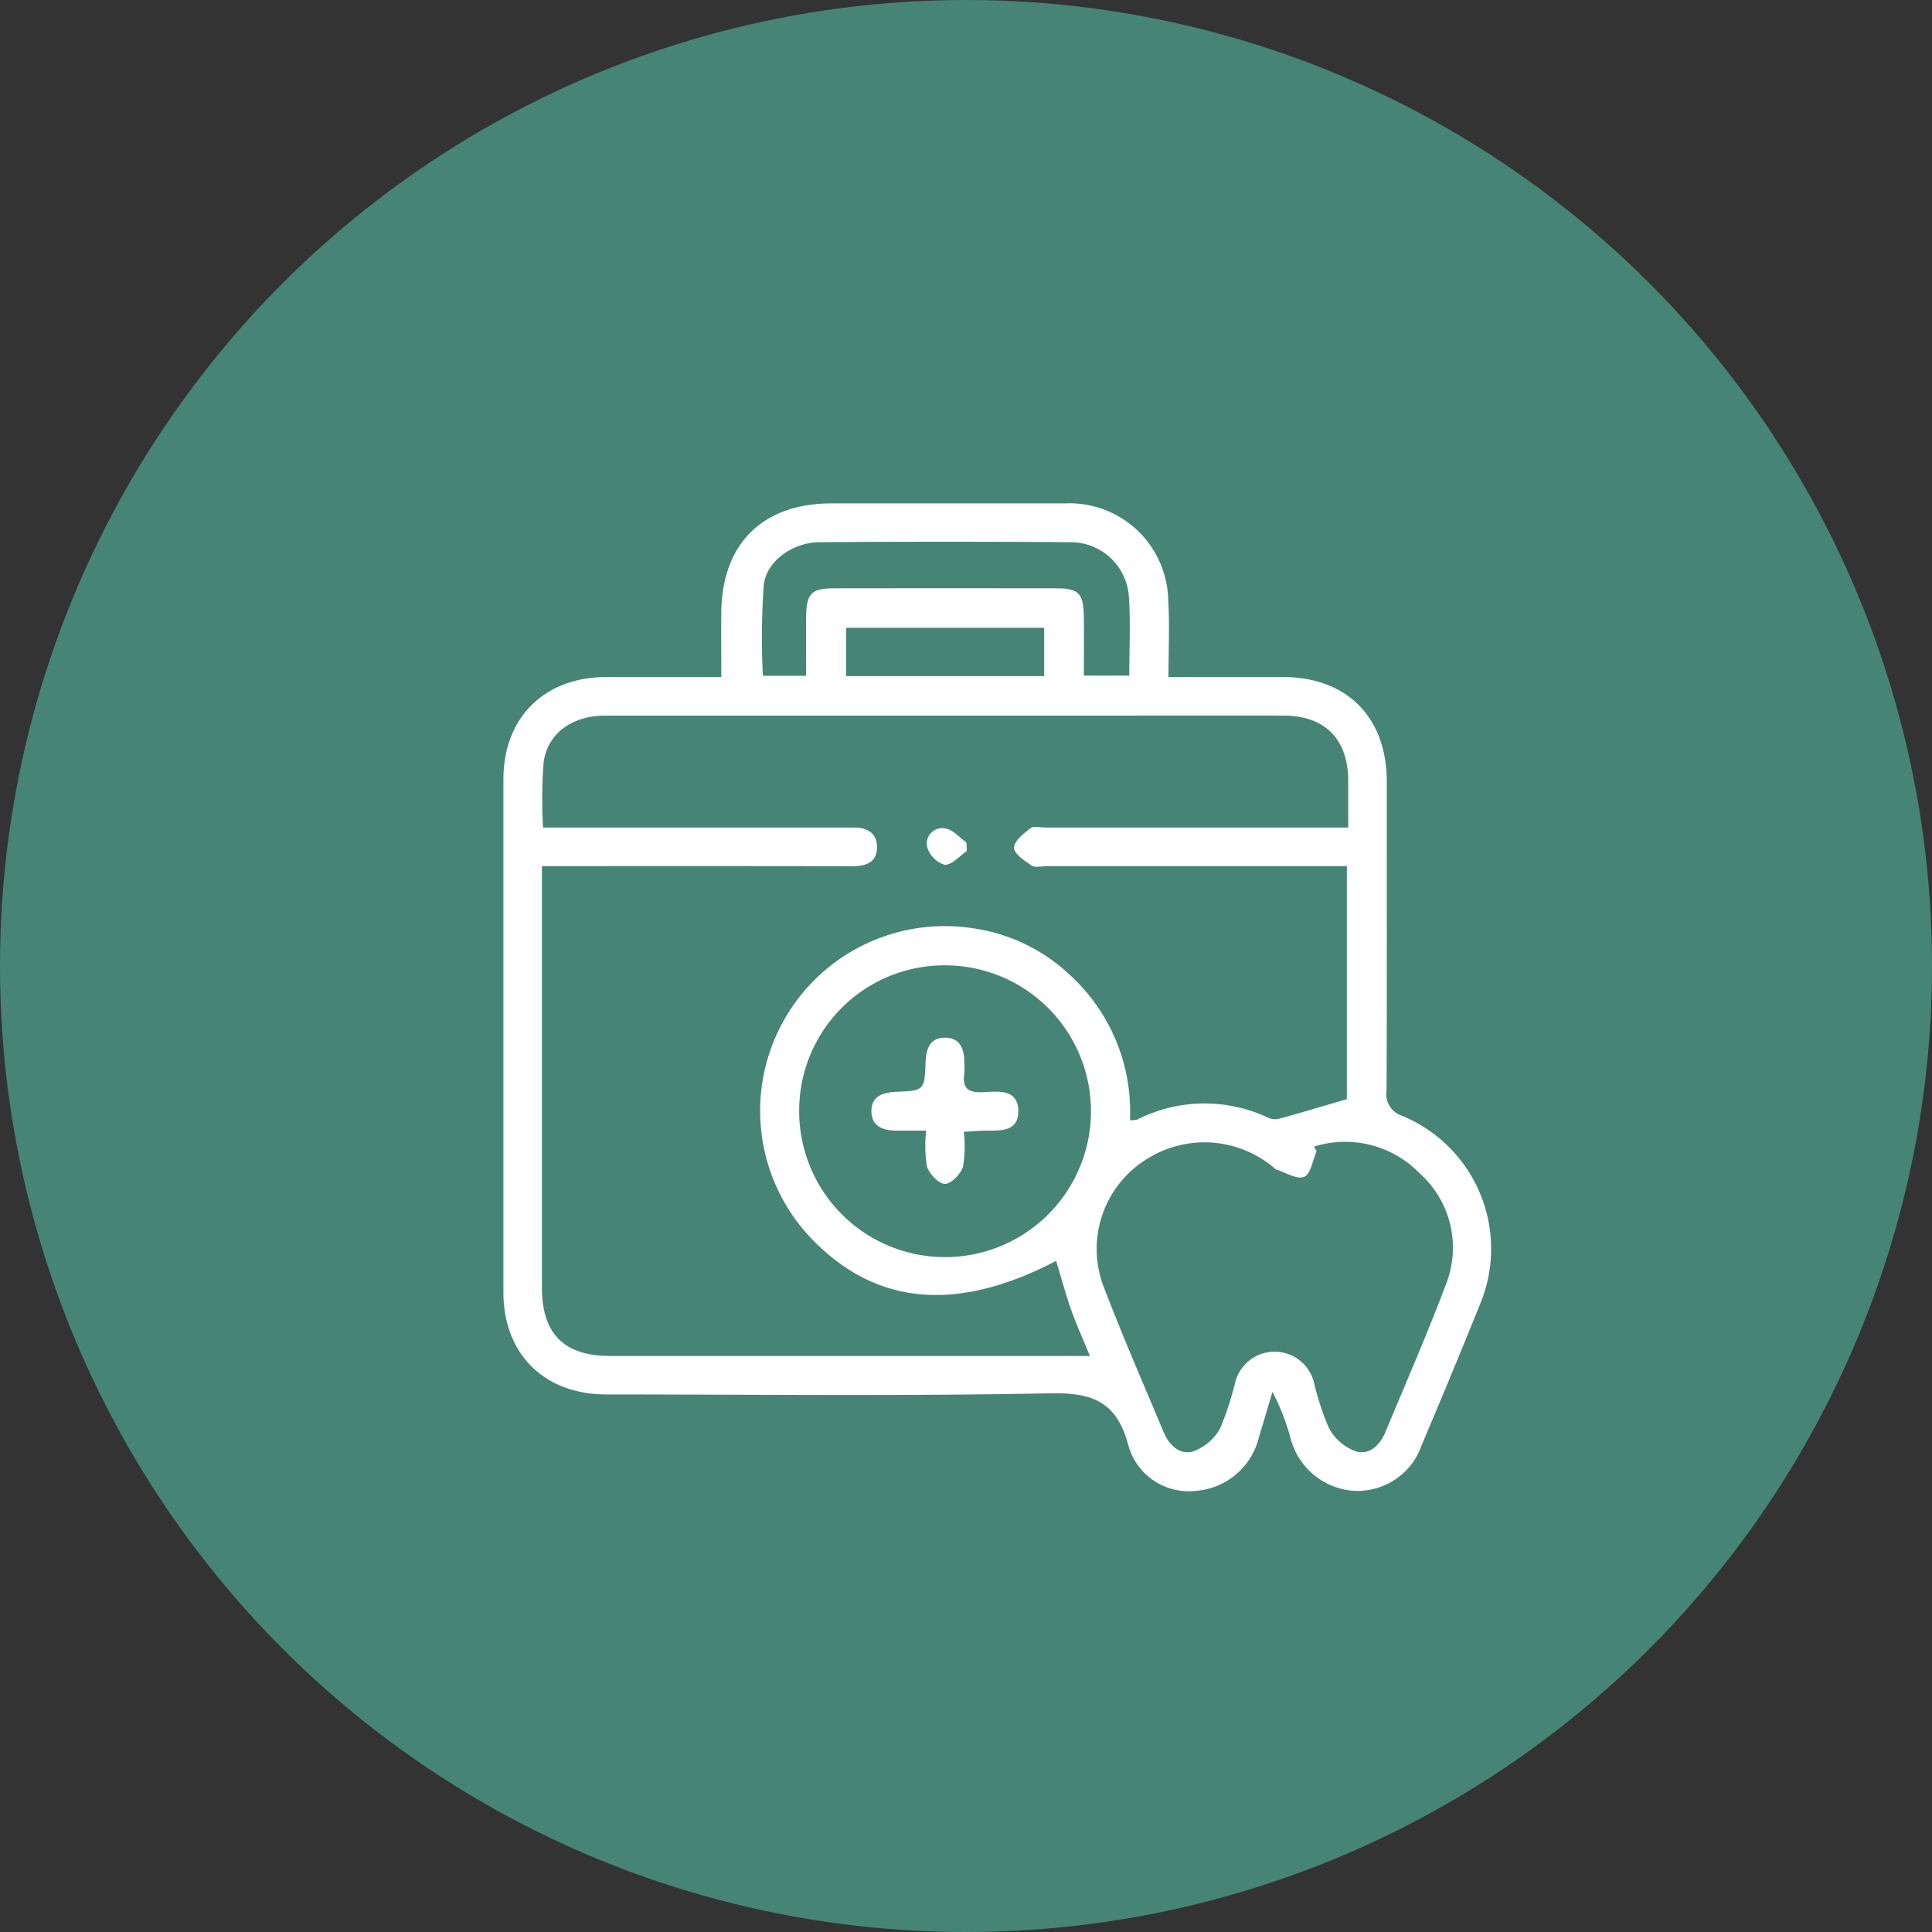 <svg xmlns="http://www.w3.org/2000/svg" width="142" height="142" viewBox="0 0 142 142">
  <rect x="0" y="0" width="142" height="142" fill="#333333" stroke="none"/>
  <g id="emergency-dentistry" transform="translate(-0.477 -0.333)">
    <circle id="Ellipse_2" data-name="Ellipse 2" cx="71" cy="71" r="71" transform="translate(0.477 0.333)" fill="#468576"/>
    <g id="Group_1270" data-name="Group 1270" transform="translate(37.477 37.333)">
      <g id="emergency-dentistry-transparent" transform="translate(0 0)">
        <path id="Path_1382" data-name="Path 1382" d="M16.015,12.762c0-1.71-.018-3.259,0-4.808C16.086,2.937,19.078,0,24.115,0q8.575,0,17.149,0a7.264,7.264,0,0,1,7.6,7.13c.108,1.822.018,3.655.018,5.627,2.923,0,5.653,0,8.382,0,4.728.005,7.66,2.948,7.662,7.694,0,7.559.013,15.118-.015,22.677a1.687,1.687,0,0,0,1.168,1.894,10.574,10.574,0,0,1,5.676,13.9c-1.387,3.452-2.822,6.885-4.268,10.312a4.992,4.992,0,0,1-5.071,3.332,5.167,5.167,0,0,1-4.559-3.852A16.9,16.9,0,0,0,56.525,65.3c-.33,1.1-.653,2.211-.99,3.314A5.168,5.168,0,0,1,50.9,72.574a4.6,4.6,0,0,1-4.978-3.384c-.86-3.187-2.644-3.846-5.762-3.784-10.862.218-21.73.087-32.6.083C3,65.487.005,62.514,0,57.985Q0,39.135,0,20.285c0-4.529,3-7.515,7.549-7.523,2.775-.005,5.55,0,8.463,0M40.627,55.674c-7.1,3.7-12.891,3.305-17.548-1.2A13.578,13.578,0,0,1,34.536,31.23,13.049,13.049,0,0,1,41.68,34.7a13.6,13.6,0,0,1,4.37,10.636,2.079,2.079,0,0,0,.545-.052,10.94,10.94,0,0,1,9.568-.153,1.29,1.29,0,0,0,.786.115c1.664-.457,3.317-.955,5.044-1.46V26.659H39.947c-.378,0-.849.136-1.114-.039-.526-.346-1.3-.862-1.3-1.314-.005-.483.7-1.045,1.207-1.431.241-.185.732-.05,1.109-.05H62.094c0-1.3,0-2.38,0-3.462-.014-3.031-1.714-4.76-4.716-4.767-4.535-.01-9.07,0-13.6,0q-18.139,0-36.279,0c-2.409,0-4.234,1.262-4.541,3.414a34.782,34.782,0,0,0-.043,4.814H24.7c.331,0,.661.006.992,0,.976-.02,1.743.355,1.766,1.395.026,1.155-.8,1.448-1.829,1.446Q15,26.647,4.374,26.659H2.83V28.3q0,14.667,0,29.335c0,3.4,1.625,5.028,5.021,5.029q16.864,0,33.728,0h1.529c-.513-1.252-1-2.316-1.387-3.414-.406-1.149-.718-2.33-1.095-3.573m18.956-8.4.187.348c-.293.657-.441,1.687-.918,1.874-.539.211-1.375-.333-2.081-.553-.041-.013-.07-.061-.106-.092a7.923,7.923,0,0,0-9.581-.53,7.758,7.758,0,0,0-3.02,9.1c1.386,3.65,2.953,7.232,4.462,10.835.4.948,1.178,1.714,2.172,1.415a3.722,3.722,0,0,0,1.98-1.682,22.966,22.966,0,0,0,1.132-3.477,2.985,2.985,0,0,1,5.738-.011,20.592,20.592,0,0,0,1.136,3.477,3.725,3.725,0,0,0,1.966,1.692c.988.3,1.775-.451,2.172-1.406,1.5-3.606,3.071-7.187,4.444-10.842a7.326,7.326,0,0,0-1.917-8.181,7.622,7.622,0,0,0-7.765-1.97M21.739,44.706A10.723,10.723,0,1,0,32.35,33.952,10.672,10.672,0,0,0,21.739,44.706M42.671,12.657H46c0-1.991.1-3.884-.026-5.761a4.283,4.283,0,0,0-4.323-4.045q-9.214-.068-18.428,0c-1.908.012-3.859,1.333-4.084,3.12a54.144,54.144,0,0,0-.066,6.7h3.177c0-1.5-.015-2.917,0-4.329.024-1.733.384-2.1,2.077-2.1q8.151-.009,16.3,0c1.632,0,2,.362,2.031,2,.026,1.453.006,2.907.006,4.414M39.744,9.139H25.191v3.553H39.744Z" transform="translate(0 0)" fill="#fff"/>
        <path id="Path_1383" data-name="Path 1383" d="M112.7,85.891c-.542.366-1.1,1.034-1.621,1.008a1.928,1.928,0,0,1-1.286-1.274,1.13,1.13,0,0,1,1.327-1.393c.553.075,1.036.667,1.55,1.027q.015.316.03.633" transform="translate(-78.639 -60.34)" fill="#fff"/>
        <path id="Path_1384" data-name="Path 1384" d="M102.2,145.424a9.193,9.193,0,0,1-.057,2.551c-.173.544-.869,1.276-1.329,1.274s-1.152-.736-1.324-1.281a9.734,9.734,0,0,1-.057-2.636c-.8,0-1.485,0-2.169,0-1.012.006-1.868-.324-1.856-1.46.011-1.048.818-1.348,1.781-1.388,2.107-.088,2.124-.108,2.2-2.172.037-.948.291-1.773,1.36-1.808,1.156-.038,1.487.8,1.483,1.815a6.1,6.1,0,0,1,0,.849c-.158,1.091.342,1.393,1.371,1.341,1.1-.056,2.576-.258,2.6,1.369s-1.42,1.431-2.548,1.458c-.414.01-.827.048-1.456.087" transform="translate(-68.36 -99.234)" fill="#fff"/>
      </g>
    </g>
  </g>
</svg>
